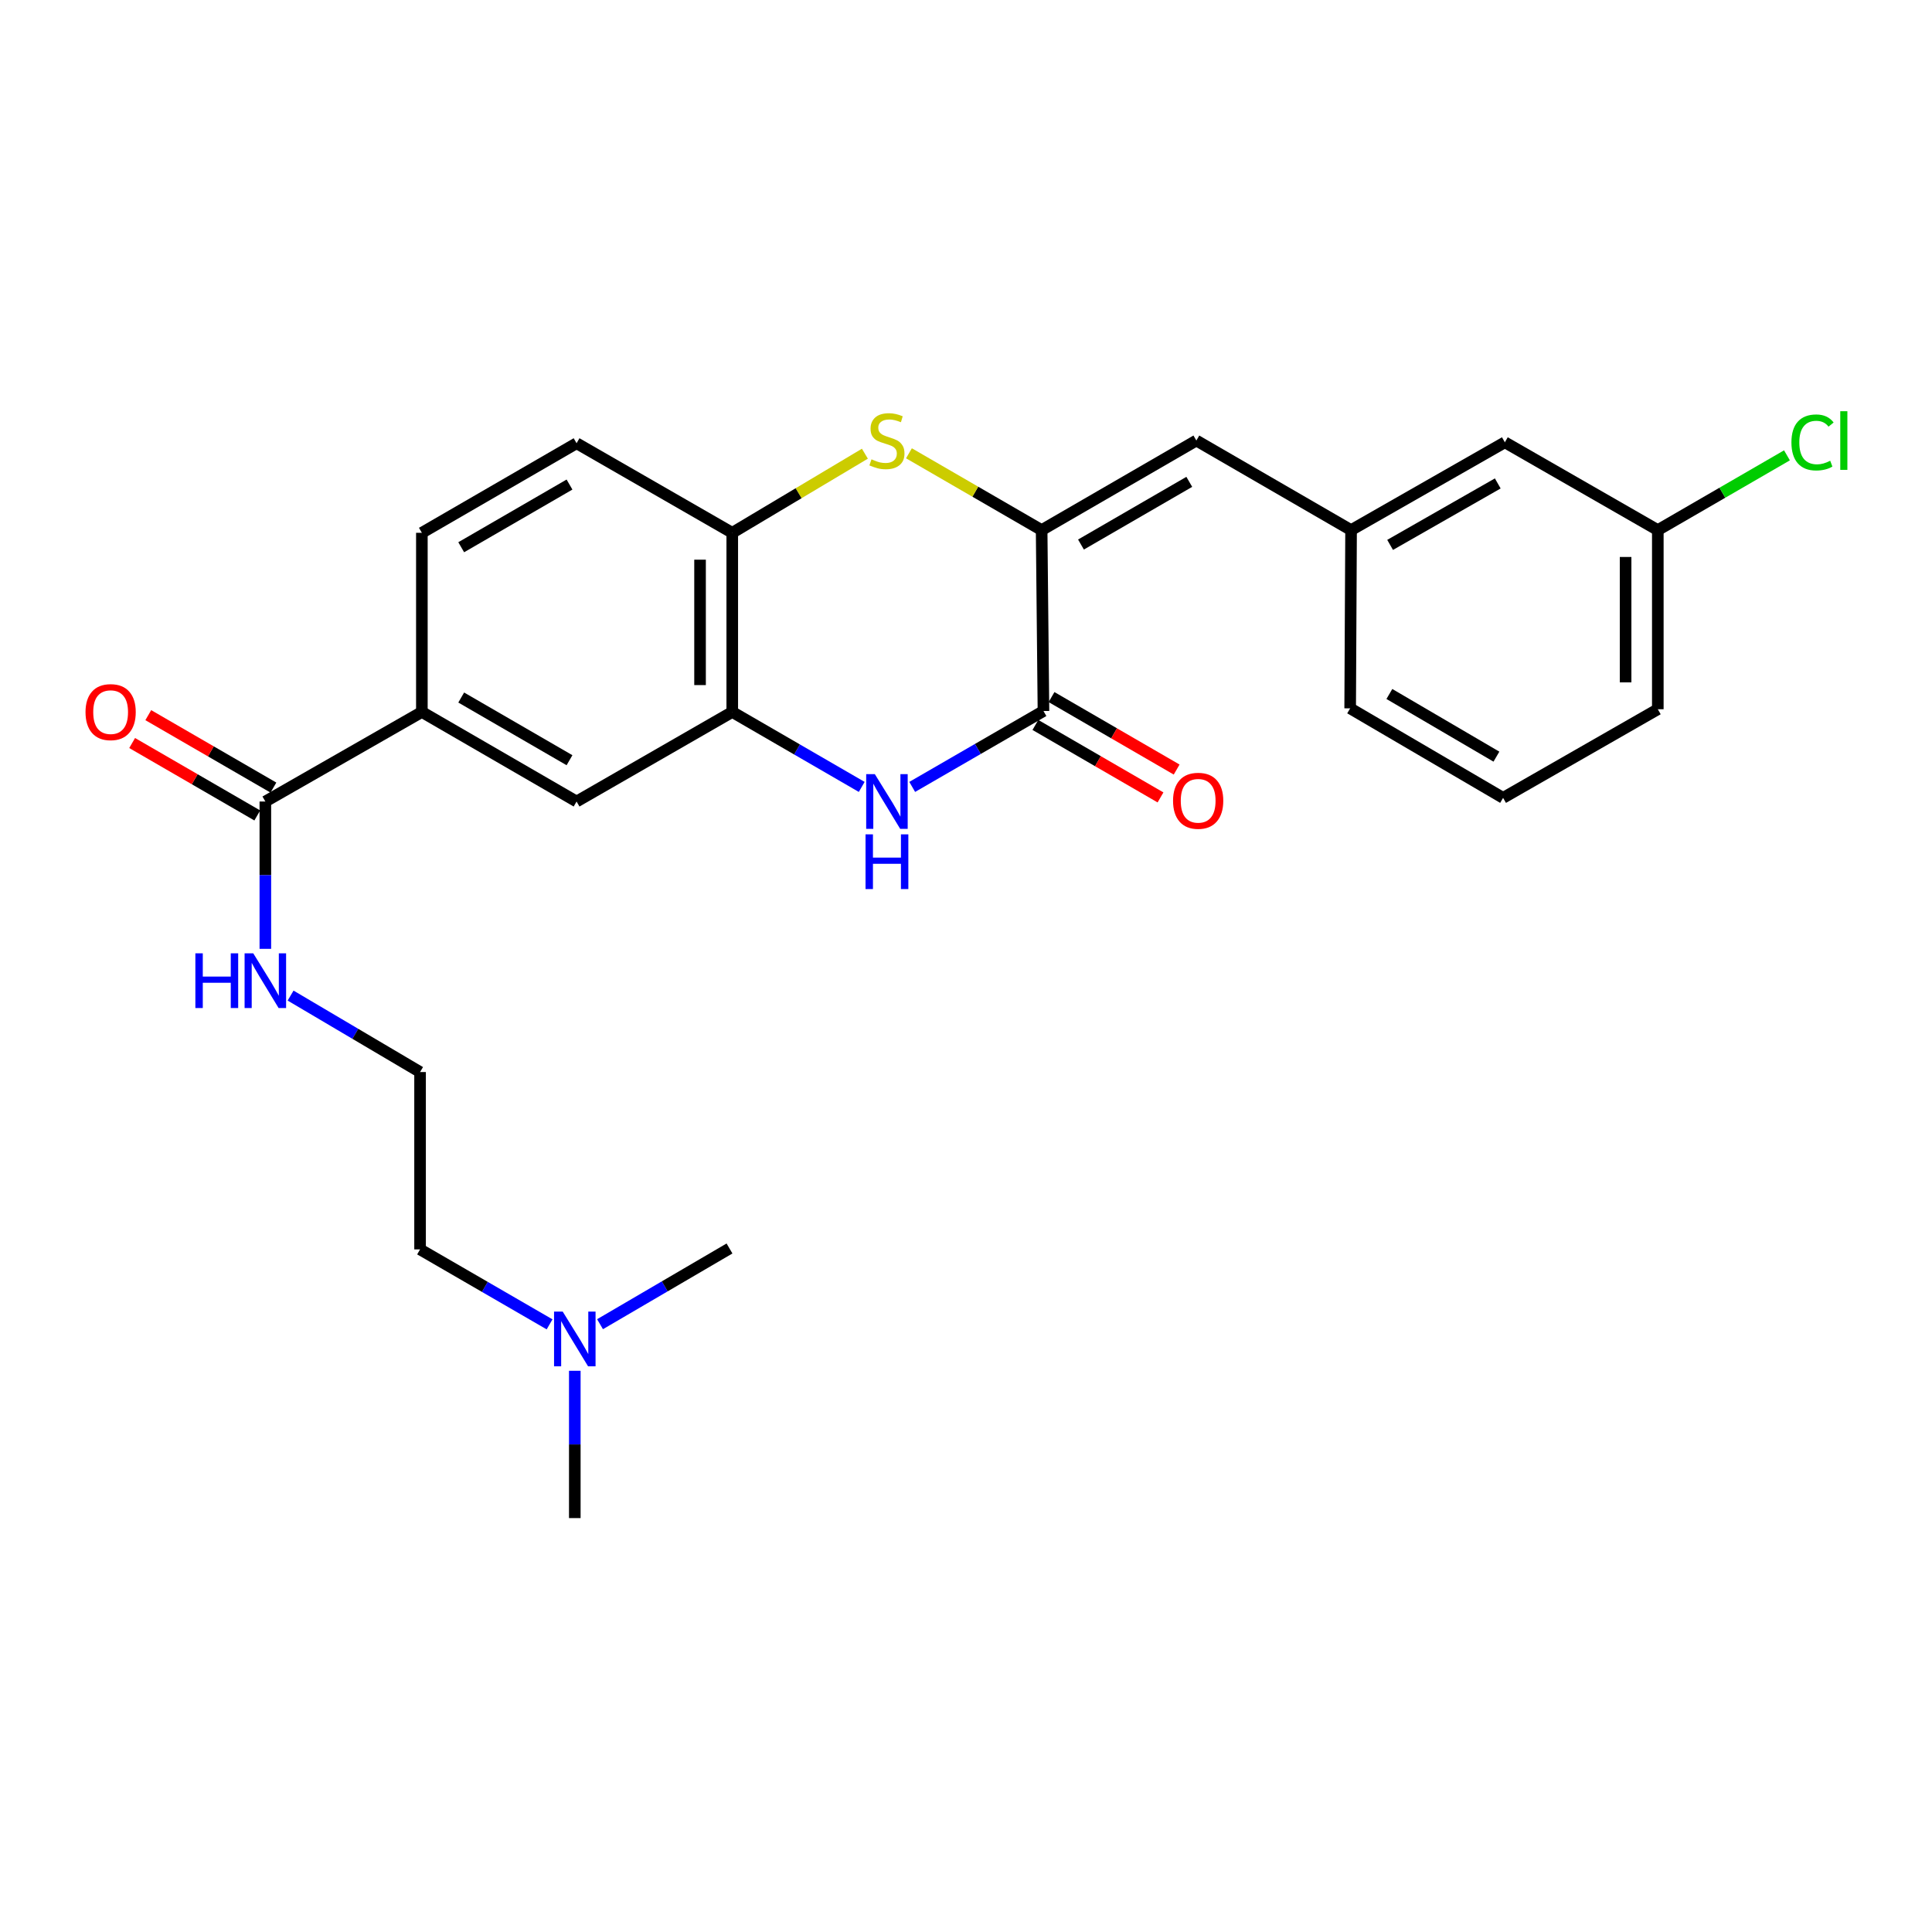 <?xml version='1.0' encoding='iso-8859-1'?>
<svg version='1.1' baseProfile='full'
              xmlns='http://www.w3.org/2000/svg'
                      xmlns:rdkit='http://www.rdkit.org/xml'
                      xmlns:xlink='http://www.w3.org/1999/xlink'
                  xml:space='preserve'
width='1000px' height='1000px' viewBox='0 0 1000 1000'>
<!-- END OF HEADER -->
<rect style='opacity:1.0;fill:#FFFFFF;stroke:none' width='1000' height='1000' x='0' y='0'> </rect>
<path class='bond-0' d='M 539.15,274.381 L 540.095,368.019' style='fill:none;fill-rule:evenodd;stroke:#000000;stroke-width:6px;stroke-linecap:butt;stroke-linejoin:miter;stroke-opacity:1' />
<path class='bond-2' d='M 539.15,274.381 L 504.811,254.5' style='fill:none;fill-rule:evenodd;stroke:#000000;stroke-width:6px;stroke-linecap:butt;stroke-linejoin:miter;stroke-opacity:1' />
<path class='bond-2' d='M 504.811,254.5 L 470.471,234.62' style='fill:none;fill-rule:evenodd;stroke:#CCCC00;stroke-width:6px;stroke-linecap:butt;stroke-linejoin:miter;stroke-opacity:1' />
<path class='bond-5' d='M 539.15,274.381 L 619.232,228.024' style='fill:none;fill-rule:evenodd;stroke:#000000;stroke-width:6px;stroke-linecap:butt;stroke-linejoin:miter;stroke-opacity:1' />
<path class='bond-5' d='M 559.513,281.853 L 615.57,249.403' style='fill:none;fill-rule:evenodd;stroke:#000000;stroke-width:6px;stroke-linecap:butt;stroke-linejoin:miter;stroke-opacity:1' />
<path class='bond-1' d='M 540.095,368.019 L 506.126,387.661' style='fill:none;fill-rule:evenodd;stroke:#000000;stroke-width:6px;stroke-linecap:butt;stroke-linejoin:miter;stroke-opacity:1' />
<path class='bond-1' d='M 506.126,387.661 L 472.158,407.303' style='fill:none;fill-rule:evenodd;stroke:#0000FF;stroke-width:6px;stroke-linecap:butt;stroke-linejoin:miter;stroke-opacity:1' />
<path class='bond-9' d='M 535.917,375.231 L 568.297,393.987' style='fill:none;fill-rule:evenodd;stroke:#000000;stroke-width:6px;stroke-linecap:butt;stroke-linejoin:miter;stroke-opacity:1' />
<path class='bond-9' d='M 568.297,393.987 L 600.676,412.744' style='fill:none;fill-rule:evenodd;stroke:#FF0000;stroke-width:6px;stroke-linecap:butt;stroke-linejoin:miter;stroke-opacity:1' />
<path class='bond-9' d='M 544.272,360.808 L 576.652,379.564' style='fill:none;fill-rule:evenodd;stroke:#000000;stroke-width:6px;stroke-linecap:butt;stroke-linejoin:miter;stroke-opacity:1' />
<path class='bond-9' d='M 576.652,379.564 L 609.031,398.321' style='fill:none;fill-rule:evenodd;stroke:#FF0000;stroke-width:6px;stroke-linecap:butt;stroke-linejoin:miter;stroke-opacity:1' />
<path class='bond-26' d='M 446.025,407.309 L 412.52,387.909' style='fill:none;fill-rule:evenodd;stroke:#0000FF;stroke-width:6px;stroke-linecap:butt;stroke-linejoin:miter;stroke-opacity:1' />
<path class='bond-26' d='M 412.52,387.909 L 379.015,368.51' style='fill:none;fill-rule:evenodd;stroke:#000000;stroke-width:6px;stroke-linecap:butt;stroke-linejoin:miter;stroke-opacity:1' />
<path class='bond-4' d='M 447.667,234.83 L 413.341,255.305' style='fill:none;fill-rule:evenodd;stroke:#CCCC00;stroke-width:6px;stroke-linecap:butt;stroke-linejoin:miter;stroke-opacity:1' />
<path class='bond-4' d='M 413.341,255.305 L 379.015,275.779' style='fill:none;fill-rule:evenodd;stroke:#000000;stroke-width:6px;stroke-linecap:butt;stroke-linejoin:miter;stroke-opacity:1' />
<path class='bond-3' d='M 379.015,368.51 L 379.015,275.779' style='fill:none;fill-rule:evenodd;stroke:#000000;stroke-width:6px;stroke-linecap:butt;stroke-linejoin:miter;stroke-opacity:1' />
<path class='bond-3' d='M 362.346,354.6 L 362.346,289.689' style='fill:none;fill-rule:evenodd;stroke:#000000;stroke-width:6px;stroke-linecap:butt;stroke-linejoin:miter;stroke-opacity:1' />
<path class='bond-8' d='M 379.015,368.51 L 298.433,414.866' style='fill:none;fill-rule:evenodd;stroke:#000000;stroke-width:6px;stroke-linecap:butt;stroke-linejoin:miter;stroke-opacity:1' />
<path class='bond-12' d='M 379.015,275.779 L 298.433,229.423' style='fill:none;fill-rule:evenodd;stroke:#000000;stroke-width:6px;stroke-linecap:butt;stroke-linejoin:miter;stroke-opacity:1' />
<path class='bond-10' d='M 619.232,228.024 L 699.314,274.381' style='fill:none;fill-rule:evenodd;stroke:#000000;stroke-width:6px;stroke-linecap:butt;stroke-linejoin:miter;stroke-opacity:1' />
<path class='bond-6' d='M 137.343,414.866 L 218.36,368.51' style='fill:none;fill-rule:evenodd;stroke:#000000;stroke-width:6px;stroke-linecap:butt;stroke-linejoin:miter;stroke-opacity:1' />
<path class='bond-11' d='M 141.519,407.653 L 109.134,388.907' style='fill:none;fill-rule:evenodd;stroke:#000000;stroke-width:6px;stroke-linecap:butt;stroke-linejoin:miter;stroke-opacity:1' />
<path class='bond-11' d='M 109.134,388.907 L 76.75,370.161' style='fill:none;fill-rule:evenodd;stroke:#FF0000;stroke-width:6px;stroke-linecap:butt;stroke-linejoin:miter;stroke-opacity:1' />
<path class='bond-11' d='M 133.168,422.079 L 100.784,403.333' style='fill:none;fill-rule:evenodd;stroke:#000000;stroke-width:6px;stroke-linecap:butt;stroke-linejoin:miter;stroke-opacity:1' />
<path class='bond-11' d='M 100.784,403.333 L 68.4,384.587' style='fill:none;fill-rule:evenodd;stroke:#FF0000;stroke-width:6px;stroke-linecap:butt;stroke-linejoin:miter;stroke-opacity:1' />
<path class='bond-14' d='M 137.343,414.866 L 137.343,452.993' style='fill:none;fill-rule:evenodd;stroke:#000000;stroke-width:6px;stroke-linecap:butt;stroke-linejoin:miter;stroke-opacity:1' />
<path class='bond-14' d='M 137.343,452.993 L 137.343,491.119' style='fill:none;fill-rule:evenodd;stroke:#0000FF;stroke-width:6px;stroke-linecap:butt;stroke-linejoin:miter;stroke-opacity:1' />
<path class='bond-7' d='M 218.36,368.51 L 218.36,275.779' style='fill:none;fill-rule:evenodd;stroke:#000000;stroke-width:6px;stroke-linecap:butt;stroke-linejoin:miter;stroke-opacity:1' />
<path class='bond-27' d='M 218.36,368.51 L 298.433,414.866' style='fill:none;fill-rule:evenodd;stroke:#000000;stroke-width:6px;stroke-linecap:butt;stroke-linejoin:miter;stroke-opacity:1' />
<path class='bond-27' d='M 238.723,361.038 L 294.773,393.488' style='fill:none;fill-rule:evenodd;stroke:#000000;stroke-width:6px;stroke-linecap:butt;stroke-linejoin:miter;stroke-opacity:1' />
<path class='bond-15' d='M 699.314,274.381 L 778.914,228.932' style='fill:none;fill-rule:evenodd;stroke:#000000;stroke-width:6px;stroke-linecap:butt;stroke-linejoin:miter;stroke-opacity:1' />
<path class='bond-15' d='M 719.519,282.038 L 775.239,250.224' style='fill:none;fill-rule:evenodd;stroke:#000000;stroke-width:6px;stroke-linecap:butt;stroke-linejoin:miter;stroke-opacity:1' />
<path class='bond-21' d='M 699.314,274.381 L 698.842,366.639' style='fill:none;fill-rule:evenodd;stroke:#000000;stroke-width:6px;stroke-linecap:butt;stroke-linejoin:miter;stroke-opacity:1' />
<path class='bond-13' d='M 298.433,229.423 L 218.36,275.779' style='fill:none;fill-rule:evenodd;stroke:#000000;stroke-width:6px;stroke-linecap:butt;stroke-linejoin:miter;stroke-opacity:1' />
<path class='bond-13' d='M 294.773,250.801 L 238.723,283.251' style='fill:none;fill-rule:evenodd;stroke:#000000;stroke-width:6px;stroke-linecap:butt;stroke-linejoin:miter;stroke-opacity:1' />
<path class='bond-19' d='M 150.409,515.313 L 183.917,535.101' style='fill:none;fill-rule:evenodd;stroke:#0000FF;stroke-width:6px;stroke-linecap:butt;stroke-linejoin:miter;stroke-opacity:1' />
<path class='bond-19' d='M 183.917,535.101 L 217.425,554.889' style='fill:none;fill-rule:evenodd;stroke:#000000;stroke-width:6px;stroke-linecap:butt;stroke-linejoin:miter;stroke-opacity:1' />
<path class='bond-17' d='M 778.914,228.932 L 858.079,274.381' style='fill:none;fill-rule:evenodd;stroke:#000000;stroke-width:6px;stroke-linecap:butt;stroke-linejoin:miter;stroke-opacity:1' />
<path class='bond-16' d='M 284.463,685.486 L 250.944,666.085' style='fill:none;fill-rule:evenodd;stroke:#0000FF;stroke-width:6px;stroke-linecap:butt;stroke-linejoin:miter;stroke-opacity:1' />
<path class='bond-16' d='M 250.944,666.085 L 217.425,646.685' style='fill:none;fill-rule:evenodd;stroke:#000000;stroke-width:6px;stroke-linecap:butt;stroke-linejoin:miter;stroke-opacity:1' />
<path class='bond-24' d='M 297.516,709.519 L 297.516,747.641' style='fill:none;fill-rule:evenodd;stroke:#0000FF;stroke-width:6px;stroke-linecap:butt;stroke-linejoin:miter;stroke-opacity:1' />
<path class='bond-24' d='M 297.516,747.641 L 297.516,785.763' style='fill:none;fill-rule:evenodd;stroke:#000000;stroke-width:6px;stroke-linecap:butt;stroke-linejoin:miter;stroke-opacity:1' />
<path class='bond-25' d='M 310.575,685.404 L 344.082,665.808' style='fill:none;fill-rule:evenodd;stroke:#0000FF;stroke-width:6px;stroke-linecap:butt;stroke-linejoin:miter;stroke-opacity:1' />
<path class='bond-25' d='M 344.082,665.808 L 377.589,646.212' style='fill:none;fill-rule:evenodd;stroke:#000000;stroke-width:6px;stroke-linecap:butt;stroke-linejoin:miter;stroke-opacity:1' />
<path class='bond-18' d='M 858.079,274.381 L 891.503,255.033' style='fill:none;fill-rule:evenodd;stroke:#000000;stroke-width:6px;stroke-linecap:butt;stroke-linejoin:miter;stroke-opacity:1' />
<path class='bond-18' d='M 891.503,255.033 L 924.927,235.685' style='fill:none;fill-rule:evenodd;stroke:#00CC00;stroke-width:6px;stroke-linecap:butt;stroke-linejoin:miter;stroke-opacity:1' />
<path class='bond-28' d='M 858.079,274.381 L 858.079,367.102' style='fill:none;fill-rule:evenodd;stroke:#000000;stroke-width:6px;stroke-linecap:butt;stroke-linejoin:miter;stroke-opacity:1' />
<path class='bond-28' d='M 841.411,288.289 L 841.411,353.194' style='fill:none;fill-rule:evenodd;stroke:#000000;stroke-width:6px;stroke-linecap:butt;stroke-linejoin:miter;stroke-opacity:1' />
<path class='bond-22' d='M 217.425,554.889 L 217.425,646.685' style='fill:none;fill-rule:evenodd;stroke:#000000;stroke-width:6px;stroke-linecap:butt;stroke-linejoin:miter;stroke-opacity:1' />
<path class='bond-20' d='M 777.997,412.977 L 698.842,366.639' style='fill:none;fill-rule:evenodd;stroke:#000000;stroke-width:6px;stroke-linecap:butt;stroke-linejoin:miter;stroke-opacity:1' />
<path class='bond-20' d='M 774.545,391.642 L 719.136,359.205' style='fill:none;fill-rule:evenodd;stroke:#000000;stroke-width:6px;stroke-linecap:butt;stroke-linejoin:miter;stroke-opacity:1' />
<path class='bond-23' d='M 777.997,412.977 L 858.079,367.102' style='fill:none;fill-rule:evenodd;stroke:#000000;stroke-width:6px;stroke-linecap:butt;stroke-linejoin:miter;stroke-opacity:1' />
<path  class='atom-2' d='M 452.818 400.706
L 462.098 415.706
Q 463.018 417.186, 464.498 419.866
Q 465.978 422.546, 466.058 422.706
L 466.058 400.706
L 469.818 400.706
L 469.818 429.026
L 465.938 429.026
L 455.978 412.626
Q 454.818 410.706, 453.578 408.506
Q 452.378 406.306, 452.018 405.626
L 452.018 429.026
L 448.338 429.026
L 448.338 400.706
L 452.818 400.706
' fill='#0000FF'/>
<path  class='atom-2' d='M 447.998 431.858
L 451.838 431.858
L 451.838 443.898
L 466.318 443.898
L 466.318 431.858
L 470.158 431.858
L 470.158 460.178
L 466.318 460.178
L 466.318 447.098
L 451.838 447.098
L 451.838 460.178
L 447.998 460.178
L 447.998 431.858
' fill='#0000FF'/>
<path  class='atom-3' d='M 451.078 237.744
Q 451.398 237.864, 452.718 238.424
Q 454.038 238.984, 455.478 239.344
Q 456.958 239.664, 458.398 239.664
Q 461.078 239.664, 462.638 238.384
Q 464.198 237.064, 464.198 234.784
Q 464.198 233.224, 463.398 232.264
Q 462.638 231.304, 461.438 230.784
Q 460.238 230.264, 458.238 229.664
Q 455.718 228.904, 454.198 228.184
Q 452.718 227.464, 451.638 225.944
Q 450.598 224.424, 450.598 221.864
Q 450.598 218.304, 452.998 216.104
Q 455.438 213.904, 460.238 213.904
Q 463.518 213.904, 467.238 215.464
L 466.318 218.544
Q 462.918 217.144, 460.358 217.144
Q 457.598 217.144, 456.078 218.304
Q 454.558 219.424, 454.598 221.384
Q 454.598 222.904, 455.358 223.824
Q 456.158 224.744, 457.278 225.264
Q 458.438 225.784, 460.358 226.384
Q 462.918 227.184, 464.438 227.984
Q 465.958 228.784, 467.038 230.424
Q 468.158 232.024, 468.158 234.784
Q 468.158 238.704, 465.518 240.824
Q 462.918 242.904, 458.558 242.904
Q 456.038 242.904, 454.118 242.344
Q 452.238 241.824, 449.998 240.904
L 451.078 237.744
' fill='#CCCC00'/>
<path  class='atom-10' d='M 607.167 414.483
Q 607.167 407.683, 610.527 403.883
Q 613.887 400.083, 620.167 400.083
Q 626.447 400.083, 629.807 403.883
Q 633.167 407.683, 633.167 414.483
Q 633.167 421.363, 629.767 425.283
Q 626.367 429.163, 620.167 429.163
Q 613.927 429.163, 610.527 425.283
Q 607.167 421.403, 607.167 414.483
M 620.167 425.963
Q 624.487 425.963, 626.807 423.083
Q 629.167 420.163, 629.167 414.483
Q 629.167 408.923, 626.807 406.123
Q 624.487 403.283, 620.167 403.283
Q 615.847 403.283, 613.487 406.083
Q 611.167 408.883, 611.167 414.483
Q 611.167 420.203, 613.487 423.083
Q 615.847 425.963, 620.167 425.963
' fill='#FF0000'/>
<path  class='atom-12' d='M 44.262 368.59
Q 44.262 361.79, 47.622 357.99
Q 50.982 354.19, 57.262 354.19
Q 63.542 354.19, 66.902 357.99
Q 70.262 361.79, 70.262 368.59
Q 70.262 375.47, 66.862 379.39
Q 63.462 383.27, 57.262 383.27
Q 51.022 383.27, 47.622 379.39
Q 44.262 375.51, 44.262 368.59
M 57.262 380.07
Q 61.582 380.07, 63.902 377.19
Q 66.262 374.27, 66.262 368.59
Q 66.262 363.03, 63.902 360.23
Q 61.582 357.39, 57.262 357.39
Q 52.942 357.39, 50.582 360.19
Q 48.262 362.99, 48.262 368.59
Q 48.262 374.31, 50.582 377.19
Q 52.942 380.07, 57.262 380.07
' fill='#FF0000'/>
<path  class='atom-15' d='M 101.123 493.437
L 104.963 493.437
L 104.963 505.477
L 119.443 505.477
L 119.443 493.437
L 123.283 493.437
L 123.283 521.757
L 119.443 521.757
L 119.443 508.677
L 104.963 508.677
L 104.963 521.757
L 101.123 521.757
L 101.123 493.437
' fill='#0000FF'/>
<path  class='atom-15' d='M 131.083 493.437
L 140.363 508.437
Q 141.283 509.917, 142.763 512.597
Q 144.243 515.277, 144.323 515.437
L 144.323 493.437
L 148.083 493.437
L 148.083 521.757
L 144.203 521.757
L 134.243 505.357
Q 133.083 503.437, 131.843 501.237
Q 130.643 499.037, 130.283 498.357
L 130.283 521.757
L 126.603 521.757
L 126.603 493.437
L 131.083 493.437
' fill='#0000FF'/>
<path  class='atom-17' d='M 291.256 678.881
L 300.536 693.881
Q 301.456 695.361, 302.936 698.041
Q 304.416 700.721, 304.496 700.881
L 304.496 678.881
L 308.256 678.881
L 308.256 707.201
L 304.376 707.201
L 294.416 690.801
Q 293.256 688.881, 292.016 686.681
Q 290.816 684.481, 290.456 683.801
L 290.456 707.201
L 286.776 707.201
L 286.776 678.881
L 291.256 678.881
' fill='#0000FF'/>
<path  class='atom-19' d='M 927.241 229.004
Q 927.241 221.964, 930.521 218.284
Q 933.841 214.564, 940.121 214.564
Q 945.961 214.564, 949.081 218.684
L 946.441 220.844
Q 944.161 217.844, 940.121 217.844
Q 935.841 217.844, 933.561 220.724
Q 931.321 223.564, 931.321 229.004
Q 931.321 234.604, 933.641 237.484
Q 936.001 240.364, 940.561 240.364
Q 943.681 240.364, 947.321 238.484
L 948.441 241.484
Q 946.961 242.444, 944.721 243.004
Q 942.481 243.564, 940.001 243.564
Q 933.841 243.564, 930.521 239.804
Q 927.241 236.044, 927.241 229.004
' fill='#00CC00'/>
<path  class='atom-19' d='M 952.521 212.844
L 956.201 212.844
L 956.201 243.204
L 952.521 243.204
L 952.521 212.844
' fill='#00CC00'/>
</svg>
